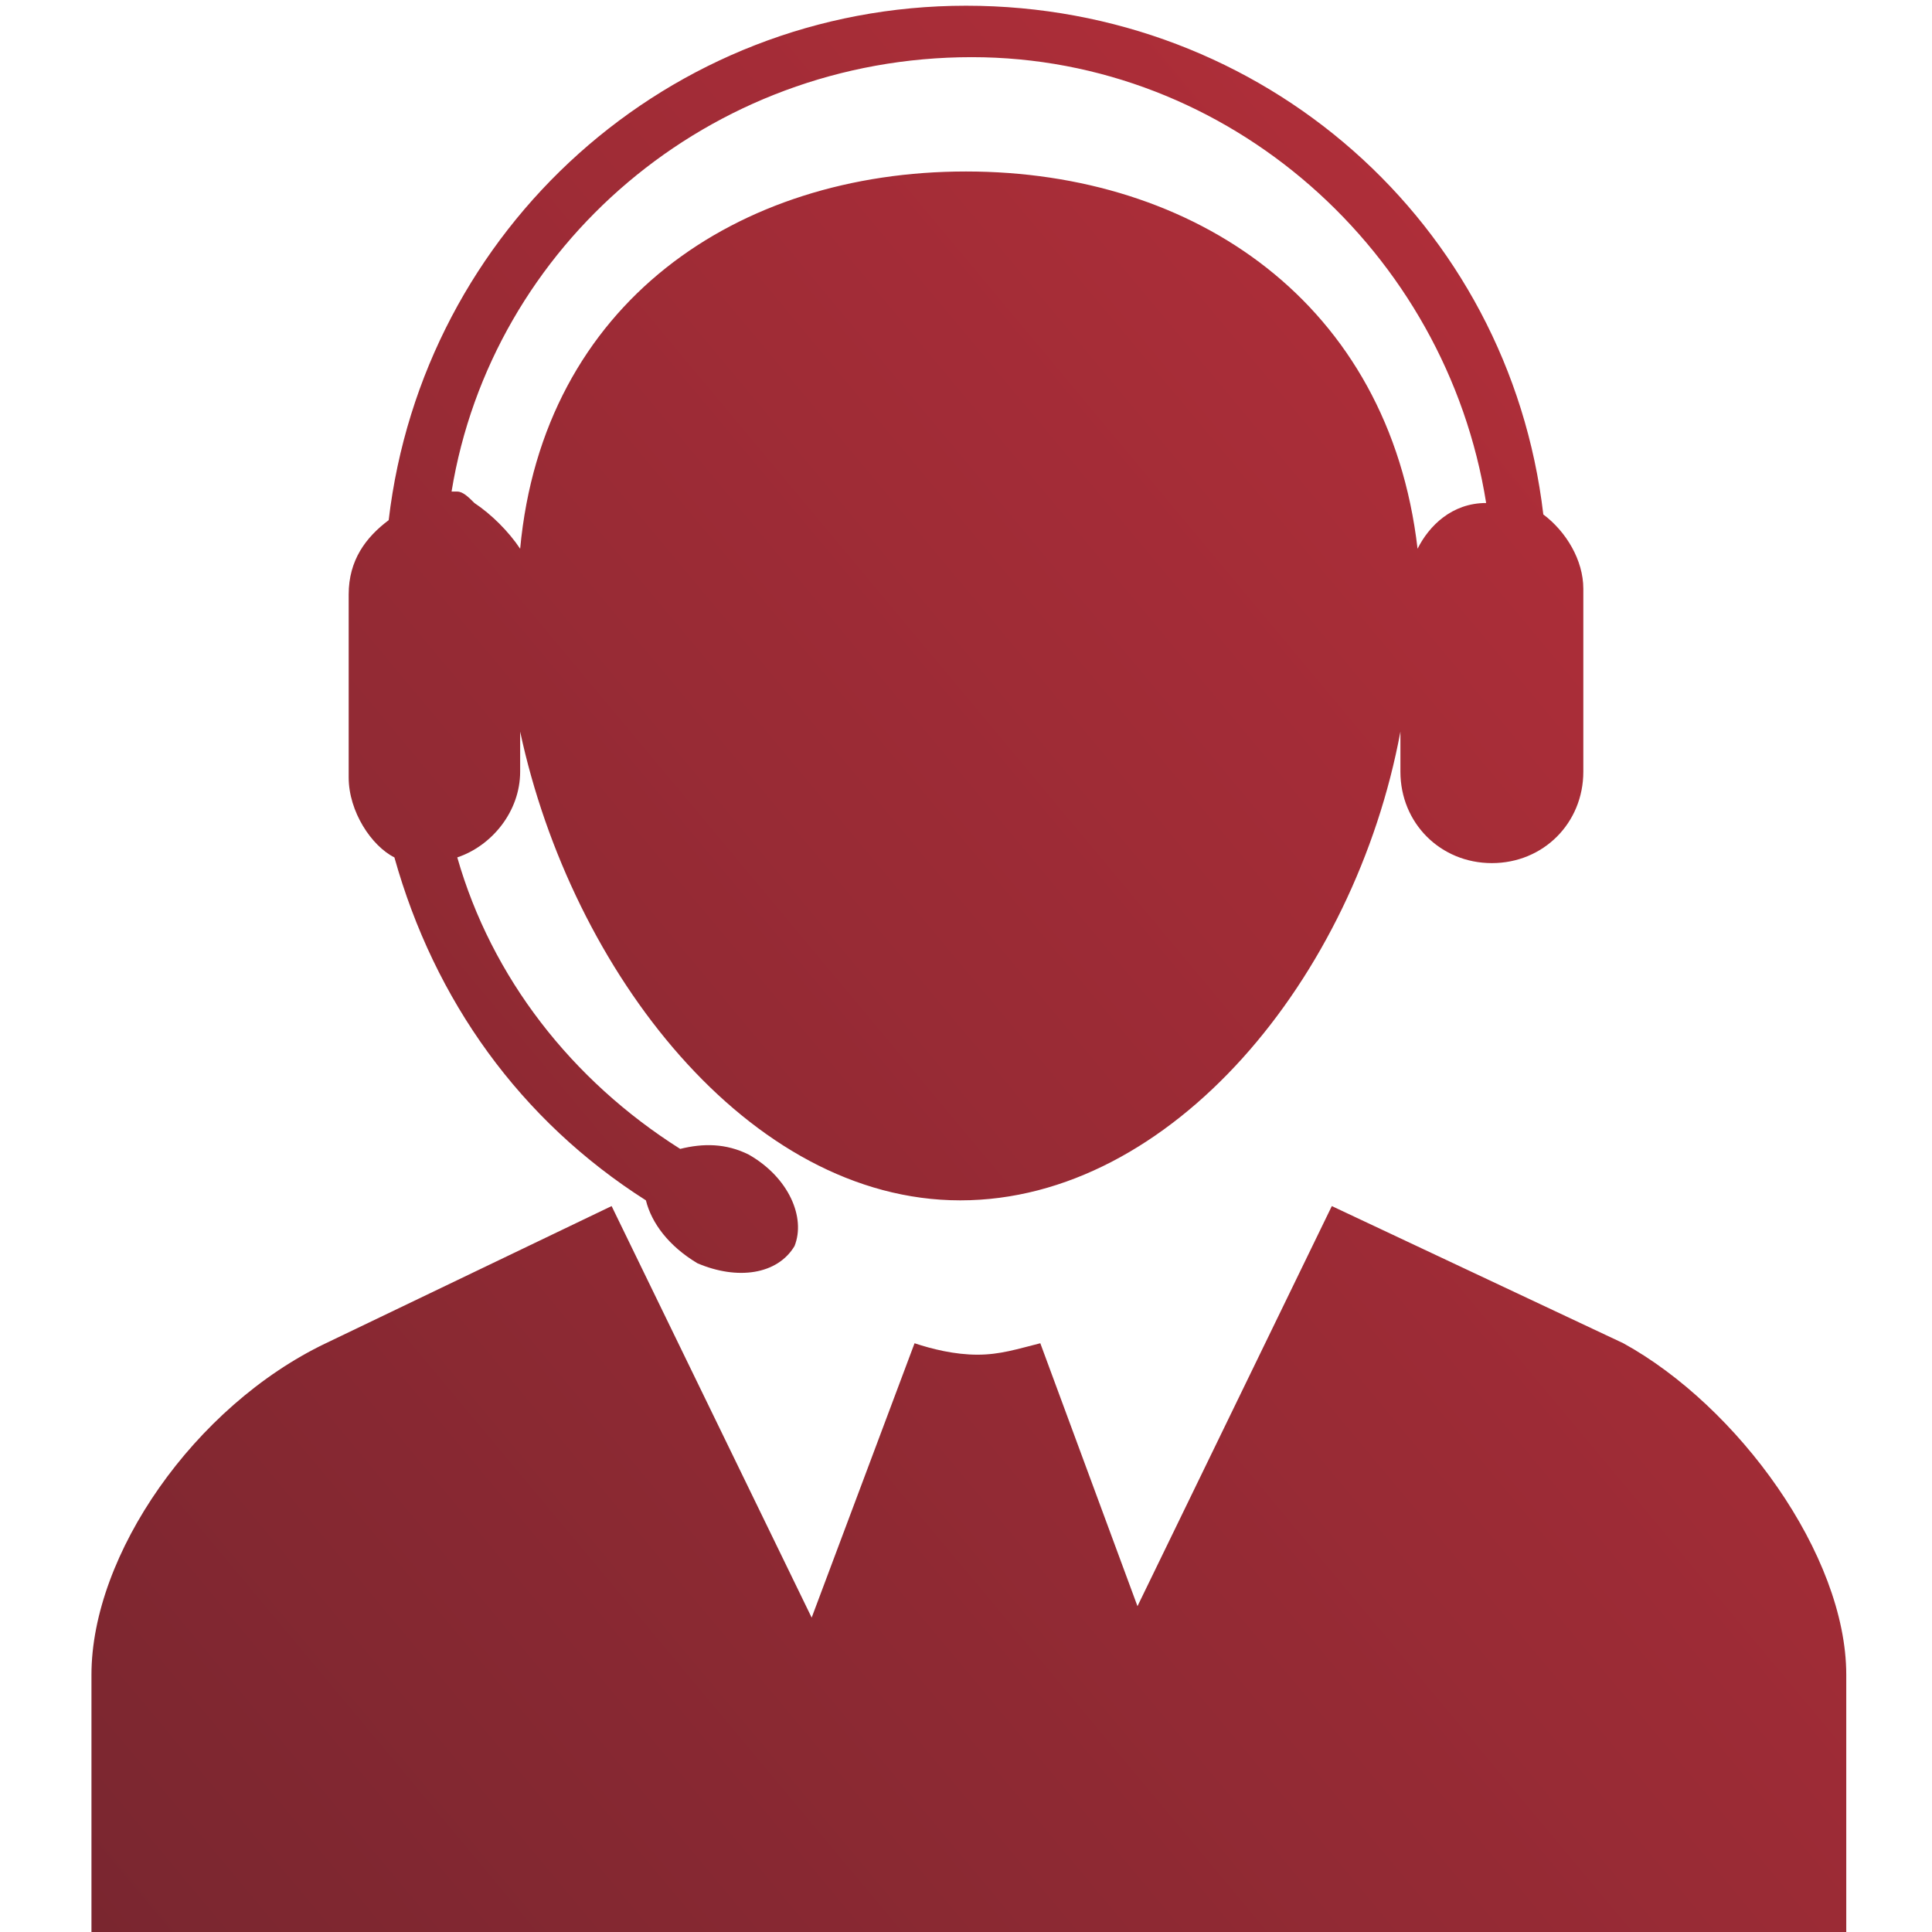 <?xml version="1.0" encoding="utf-8"?>
<!-- Generator: Adobe Illustrator 23.0.3, SVG Export Plug-In . SVG Version: 6.00 Build 0)  -->
<svg version="1.1" id="Capa_1" xmlns="http://www.w3.org/2000/svg" xmlns:xlink="http://www.w3.org/1999/xlink" x="0px" y="0px"
	 viewBox="0 0 33.8 33.8" style="enable-background:new 0 0 33.8 33.8;" xml:space="preserve">
<style type="text/css">
	.st0{fill:url(#SVGID_1_);}
</style>
<g>
	<linearGradient id="SVGID_1_" gradientUnits="userSpaceOnUse" x1="0.93" y1="35.129" x2="31.042" y2="9.994">
		<stop  offset="0" style="stop-color:#78262F"/>
		<stop  offset="1" style="stop-color:#AF2E39"/>
	</linearGradient>
	<path class="st0" d="M32.3,29.3v4.5H1.6v-4.5c0-2.1,1.8-4.7,4.1-5.8l5-2.4l3.5,7.2l1.8-4.8c0.3,0.1,0.7,0.2,1.1,0.2
		s0.7-0.1,1.1-0.2l1.7,4.6l3.4-7l5.1,2.4C30.4,24.6,32.3,27.2,32.3,29.3z M6.1,13.6v-3.2c0-0.6,0.3-1,0.7-1.3c0.6-5.1,4.9-9,10.1-9
		S26.4,3.9,27,9c0.4,0.3,0.7,0.8,0.7,1.3v3.2c0,0.9-0.7,1.6-1.6,1.6s-1.6-0.7-1.6-1.6v-0.7c-0.8,4.3-4,8.2-7.7,8.2s-6.8-4-7.7-8.2
		v0.7c0,0.7-0.5,1.3-1.1,1.5c0.6,2.1,2,3.9,3.9,5.1c0.4-0.1,0.8-0.1,1.2,0.1c0.7,0.4,1,1.1,0.8,1.6c-0.3,0.5-1,0.6-1.7,0.3
		c-0.5-0.3-0.8-0.7-0.9-1.1c-2.2-1.4-3.7-3.5-4.4-6C6.5,14.8,6.1,14.2,6.1,13.6z M7.9,8.6c0,0,0.1,0,0.1,0c0.1,0,0.2,0.1,0.3,0.2
		C8.6,9,8.9,9.3,9.1,9.6C9.5,5.3,12.9,3,16.9,3s7.4,2.3,7.9,6.6C25,9.2,25.4,8.8,26,8.8c-0.7-4.4-4.5-7.8-9-7.8
		C12.4,1,8.6,4.3,7.9,8.6z"/>
</g>
</svg>

